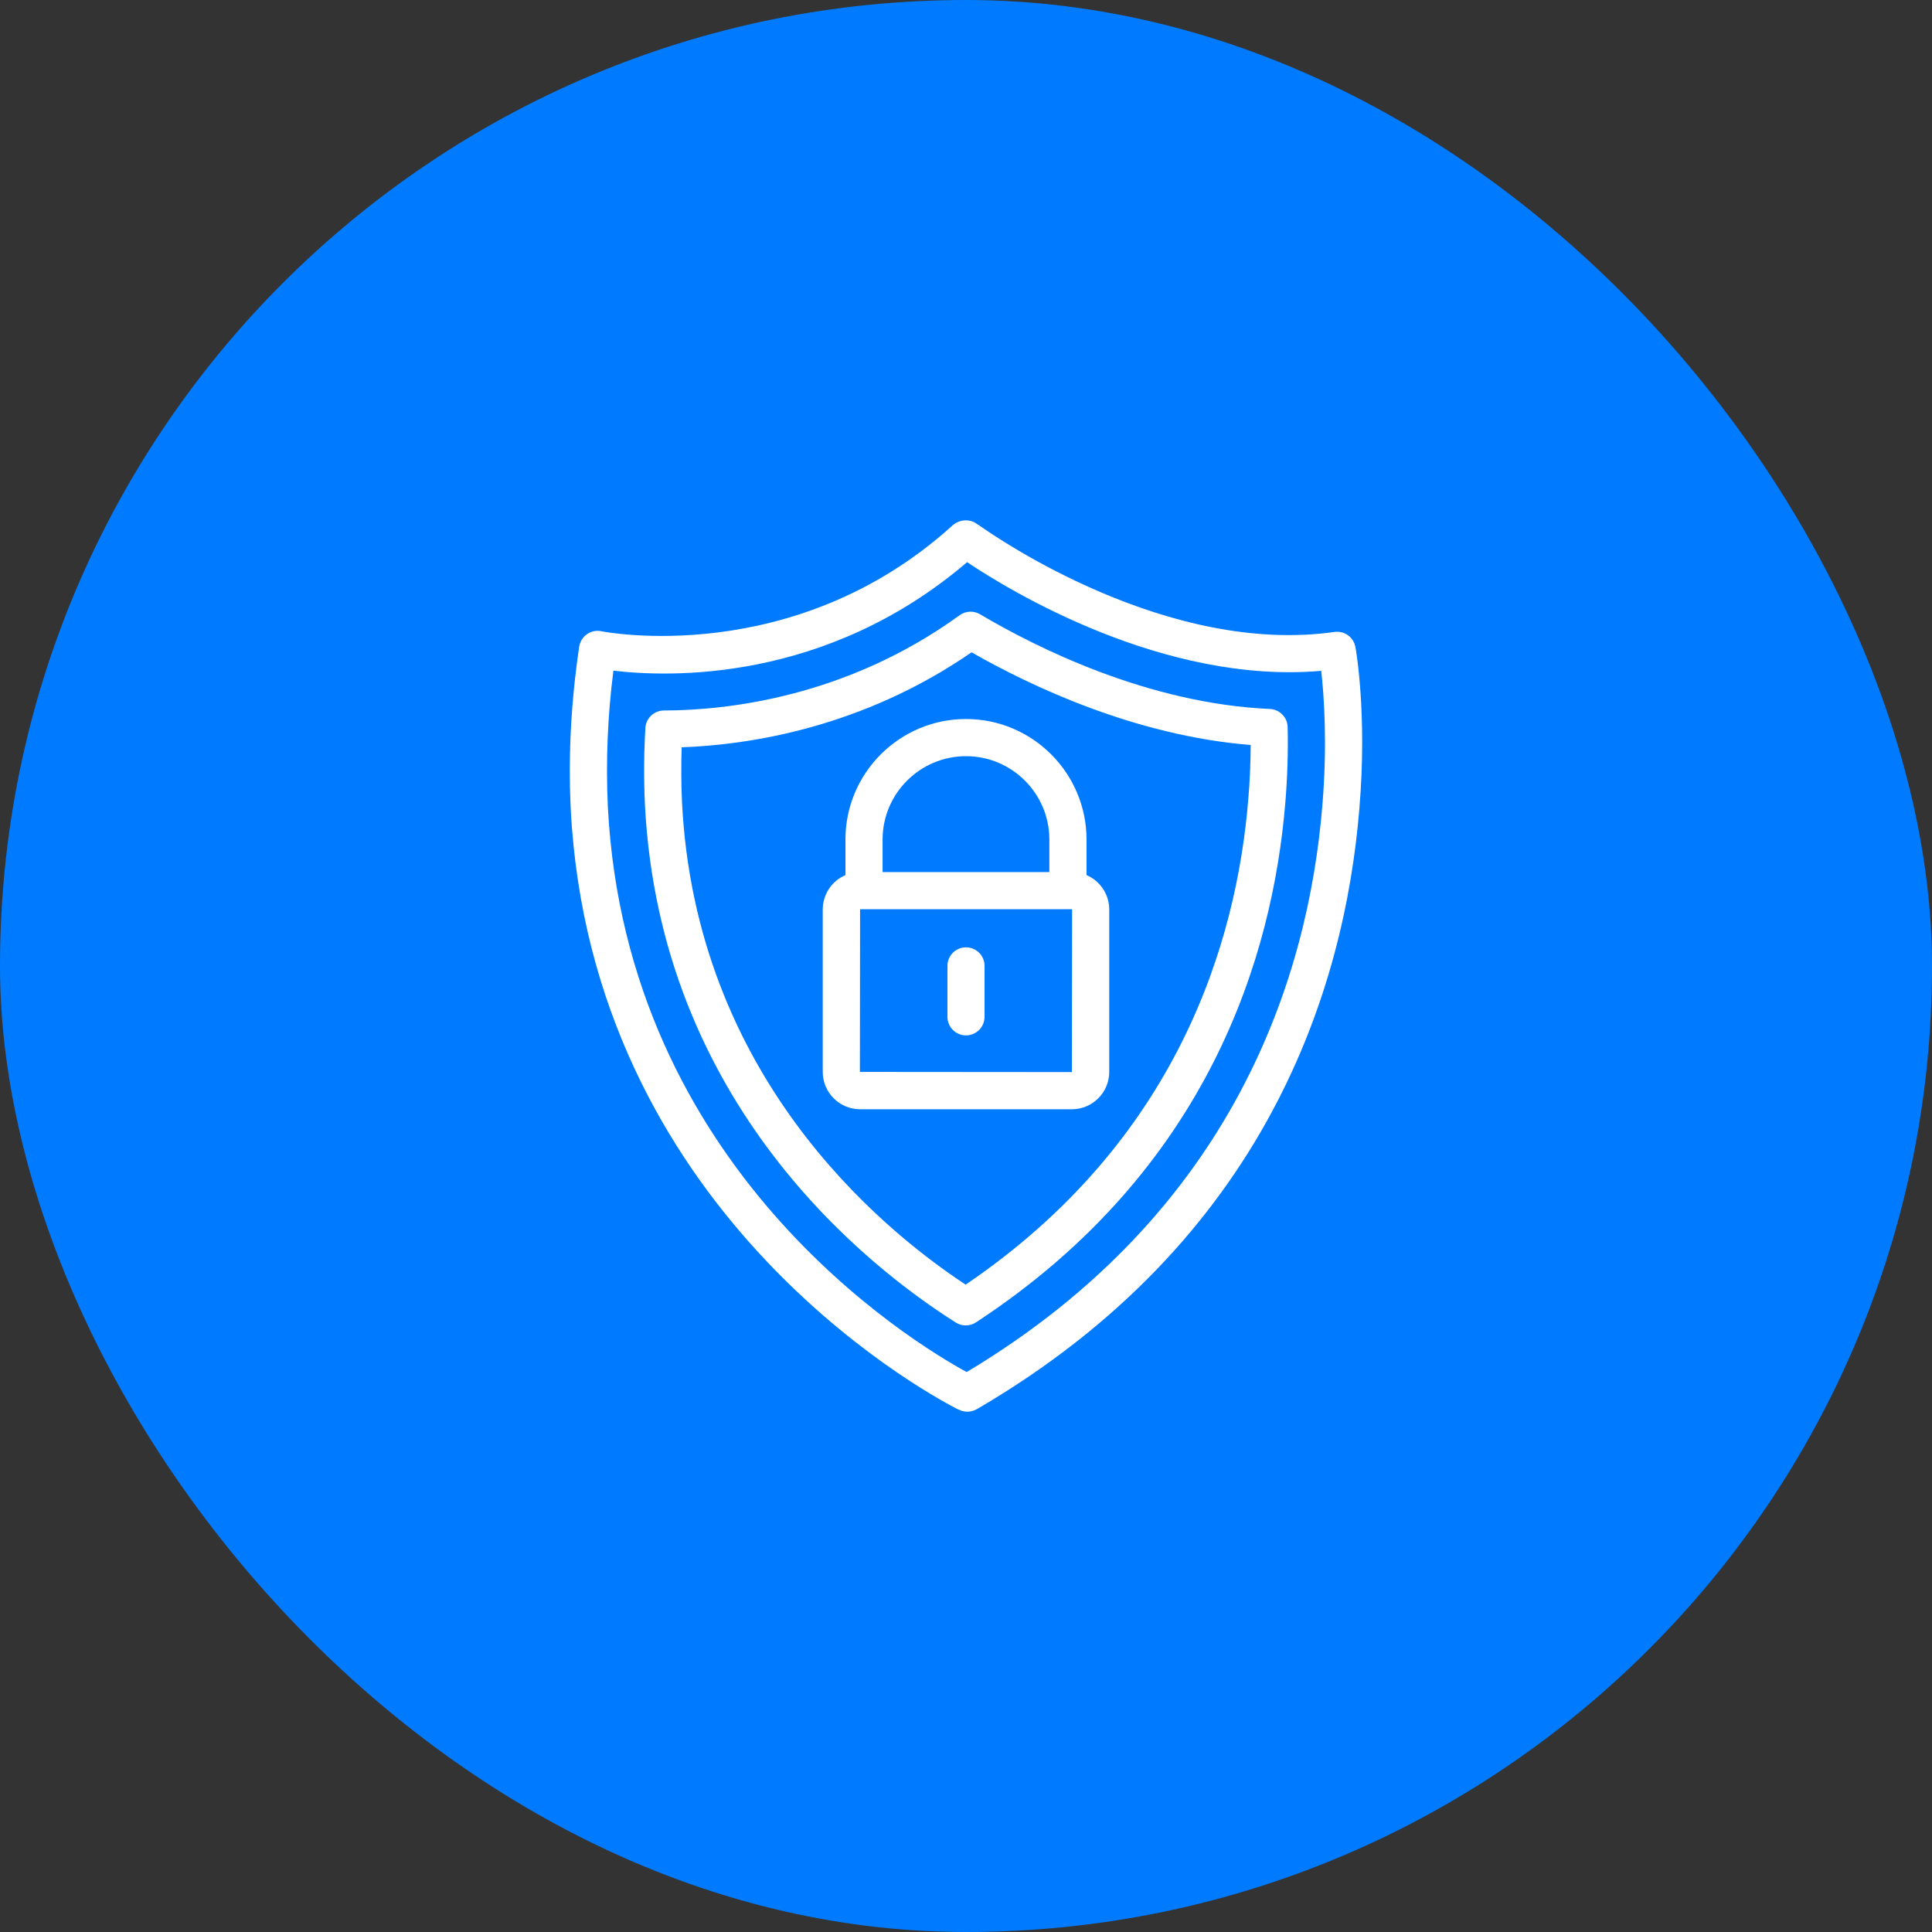 <svg width="80" height="80" viewBox="0 0 80 80" fill="none" xmlns="http://www.w3.org/2000/svg">
<rect x="0" y="0" width="80" height="80" fill="#333333" stroke="none"/>
<rect width="80" height="80" rx="40" fill="#007BFF"/>
<path d="M55.26 26.167C48.364 27.15 41.322 22.307 40.541 21.751C40.515 21.733 40.488 21.717 40.46 21.702C40.154 21.462 39.688 21.508 39.408 21.788C32.839 27.706 24.981 26.155 24.902 26.138C24.8 26.116 24.694 26.116 24.591 26.137C24.488 26.158 24.391 26.2 24.305 26.26C24.219 26.32 24.146 26.397 24.091 26.486C24.035 26.575 23.999 26.674 23.983 26.778C23.644 29.077 23.529 31.264 23.631 33.467C24.471 50.008 38.025 57.511 39.636 58.344L39.713 58.374C39.933 58.485 40.19 58.484 40.425 58.362C40.445 58.353 40.464 58.343 40.483 58.331C52.435 51.341 55.675 40.965 56.288 33.491C56.618 29.555 56.145 26.901 56.125 26.791C56.089 26.595 55.979 26.422 55.818 26.305C55.657 26.189 55.457 26.14 55.26 26.167ZM54.755 33.364C54.177 40.407 51.145 50.16 40.028 56.814C37.734 55.561 25.931 48.401 25.169 33.392C25.083 31.515 25.16 29.634 25.4 27.77C27.665 28.041 34.185 28.289 40.045 23.278C41.796 24.45 48.171 28.347 54.709 27.778C54.823 28.787 54.97 30.798 54.755 33.364Z" fill="white"/>
<path d="M52.584 29.357C47.528 29.134 42.894 26.805 40.581 25.436C40.453 25.359 40.304 25.322 40.154 25.329C40.004 25.336 39.86 25.386 39.738 25.474C35.018 28.896 30.038 29.415 27.49 29.42C27.294 29.421 27.106 29.496 26.963 29.63C26.821 29.765 26.735 29.949 26.724 30.144C26.662 31.199 26.656 32.256 26.705 33.312C27.335 45.733 35.919 52.452 39.58 54.765C39.705 54.844 39.85 54.885 39.997 54.883C40.145 54.882 40.289 54.838 40.412 54.757C50.057 48.439 52.702 39.566 53.222 33.236C53.31 32.187 53.342 31.135 53.319 30.109C53.315 29.913 53.236 29.727 53.1 29.588C52.963 29.448 52.779 29.366 52.584 29.357ZM51.688 33.108C51.204 39.006 48.771 47.236 39.985 53.194C36.332 50.785 28.812 44.486 28.241 33.236C28.206 32.473 28.201 31.708 28.227 30.944C31.028 30.842 35.706 30.133 40.23 27.011C42.661 28.4 46.987 30.461 51.788 30.849C51.785 31.596 51.752 32.353 51.688 33.108Z" fill="white"/>
<path d="M35.008 34.765V36.236C34.729 36.356 34.491 36.554 34.324 36.808C34.157 37.062 34.068 37.358 34.068 37.662V44.386C34.068 45.238 34.761 45.932 35.614 45.932H44.385C45.238 45.932 45.931 45.238 45.931 44.386V37.662C45.931 37.022 45.543 36.472 44.991 36.235V34.766C44.991 32.013 42.752 29.773 39.999 29.773C37.246 29.773 35.008 32.012 35.008 34.765ZM44.385 44.393L35.606 44.386L35.614 37.65H44.387C44.387 37.65 44.393 37.652 44.393 37.662L44.385 44.393ZM43.452 34.765V36.111H36.546V34.765C36.546 32.861 38.095 31.312 40 31.312C41.904 31.312 43.452 32.86 43.452 34.765Z" fill="white"/>
<path d="M40 39.227C39.796 39.227 39.6 39.308 39.456 39.452C39.312 39.596 39.231 39.792 39.231 39.996V42.103C39.231 42.307 39.312 42.503 39.456 42.647C39.6 42.792 39.796 42.873 40 42.873C40.204 42.873 40.4 42.792 40.544 42.647C40.688 42.503 40.769 42.307 40.769 42.103V39.996C40.769 39.792 40.688 39.596 40.544 39.452C40.4 39.308 40.204 39.227 40 39.227Z" fill="white"/>
</svg>
